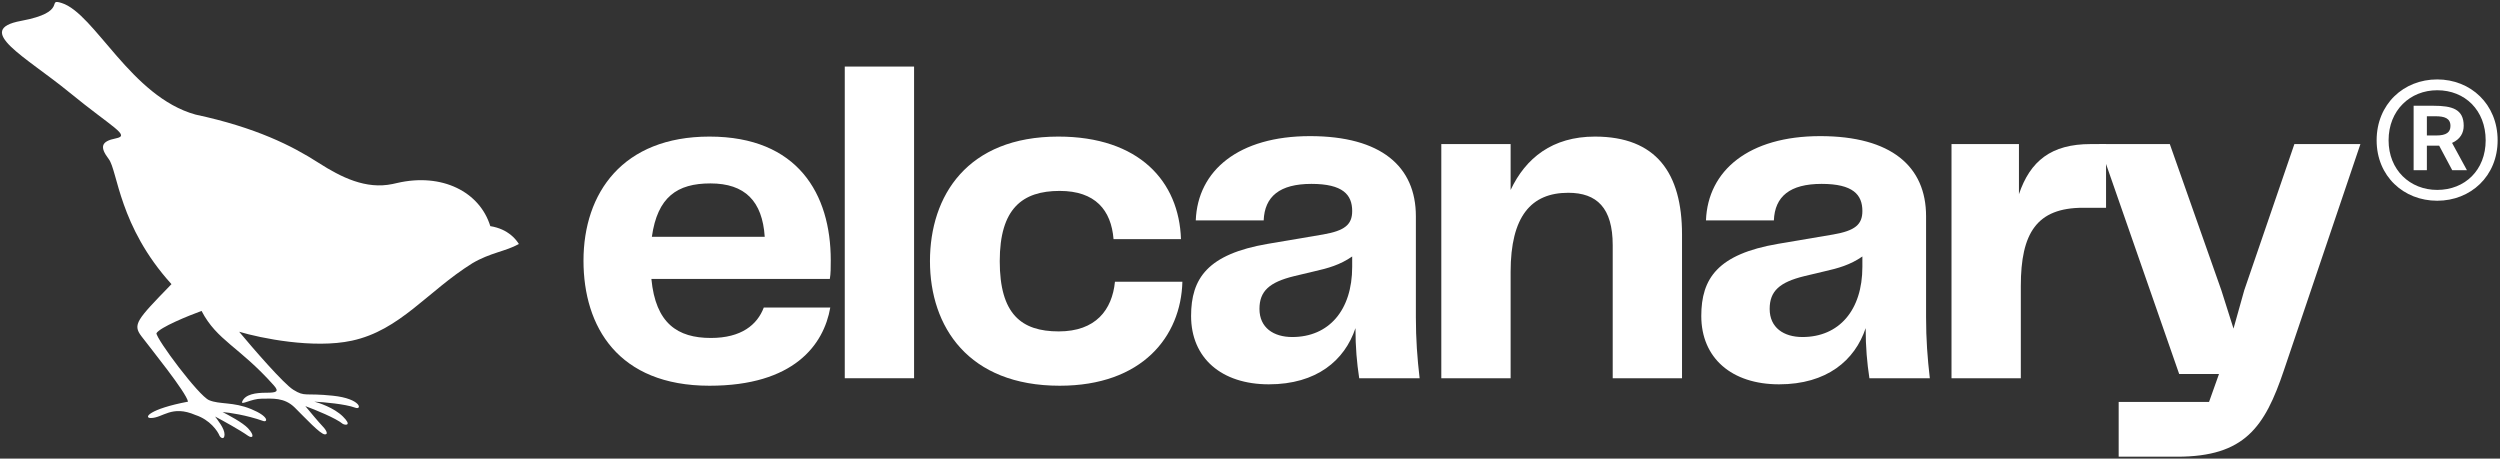 <svg width="676" height="124" viewBox="0 0 676 124" fill="none" xmlns="http://www.w3.org/2000/svg">
<rect x="0" y="0" width="676" height="124" fill="#333333" stroke="none"/>
<path d="M52.874 30.983C69.205 34.482 78.978 39.423 86.094 43.997C92.257 47.958 98.958 51.27 106.141 49.757C106.539 49.673 106.947 49.582 107.365 49.484C119.565 46.668 129.731 51.897 132.577 61.147C137.569 61.952 139.626 64.901 140.304 65.974C136.756 67.985 132.577 68.306 127.698 71.202C115.498 78.844 108.178 89.301 95.166 92.117C84.755 94.369 70.495 91.446 64.667 89.704C68.462 94.262 76.704 103.781 79.306 105.389C82.559 107.4 82.265 106.194 89.991 106.998C97.717 107.803 98.012 111.02 95.979 110.216C93.376 109.25 87.575 108.741 84.999 108.607C86.084 108.875 90.28 110.21 92.726 112.629C95.166 115.042 93.539 115.042 92.726 114.64C90.774 113.031 85.135 110.752 82.559 109.814C83.779 111.288 86.382 114.399 87.032 115.042C87.846 115.847 89.066 117.455 87.846 117.455C86.626 117.455 82.559 113.031 79.713 110.216C76.866 107.4 73.613 107.803 70.766 107.803C67.92 107.803 65.073 109.696 65.48 108.607C66.293 106.596 69.14 106.194 71.986 106.194C74.833 106.194 75.541 105.89 74.02 104.183C64.667 93.687 58.679 92.117 54.5 84.073C50.841 85.413 43.277 88.497 42.301 90.106C42.301 91.715 53.687 106.998 56.534 108.205C59.38 109.411 63.04 108.607 67.92 110.618C72.8 112.629 72.393 114.238 71.173 113.836C66.619 112.227 61.956 111.556 60.194 111.422L60.199 111.425C61.753 112.231 65.626 114.24 67.107 115.847C68.96 117.858 68.327 118.662 67.107 117.858C64.829 116.249 60.194 113.702 58.16 112.629C58.838 113.567 60.712 115.847 60.712 117.455C60.712 119.064 59.651 118.394 59.38 117.858C58.838 116.517 56.778 113.514 52.874 112.227C46.367 109.411 44.039 113.031 40.786 113.031C38.753 113.031 40.268 110.618 50.841 108.607C50.434 106.194 40.674 94.128 38.234 90.91C35.817 87.722 36.993 86.508 46.115 77.093L46.367 76.833C32.135 61.147 31.84 46.227 29.4 43.01C26.96 39.792 27.255 38.222 31.321 37.418C35.388 36.613 30.508 34.602 18.715 24.949C6.922 15.297 -7.31 8.057 5.702 5.644C18.715 3.231 12.341 -0.549 16.682 0.818C25.628 3.633 35.388 26.156 52.874 30.983Z" fill="white"/>
<path d="M192.219 91.385C200.45 91.385 204.756 87.839 206.529 83.153H224.51C222.737 93.284 214.633 104.301 191.839 104.301C167.147 104.301 157.776 88.345 157.776 70.49C157.776 52.129 168.413 36.933 191.839 36.933C215.773 36.933 224.637 52.509 224.637 70.364C224.637 72.263 224.637 74.036 224.383 75.429H176.137C177.277 87.459 183.229 91.385 192.219 91.385ZM192.093 49.596C183.102 49.596 177.783 53.269 176.264 64.032H206.782C206.149 54.408 201.463 49.596 192.093 49.596Z" fill="white"/>
<path d="M228.425 102.275V18H247.166V102.275H228.425Z" fill="white"/>
<path d="M251.463 70.617C251.463 52.889 261.593 36.933 286.159 36.933C308.066 36.933 318.83 49.09 319.336 64.665H301.102C300.468 56.814 296.163 51.623 286.539 51.623C276.409 51.623 270.33 56.434 270.33 70.617C270.33 84.926 276.155 89.612 286.286 89.612C296.29 89.612 300.722 83.787 301.482 76.189H319.716C319.336 91.005 308.826 104.301 286.539 104.301C261.846 104.301 251.463 88.345 251.463 70.617Z" fill="white"/>
<path d="M343.09 103.921C330.301 103.921 322.07 96.83 322.07 85.433C322.07 75.302 326.502 68.718 342.837 65.932L357.78 63.399C363.605 62.386 365.631 60.74 365.631 57.068C365.631 52.636 363.098 49.723 354.614 49.723C346.003 49.723 341.951 53.142 341.698 59.6H323.336C323.843 46.051 334.986 36.807 354.234 36.807C373.482 36.807 382.852 45.038 382.852 58.461V85.813C382.852 91.764 383.232 96.83 383.865 102.275H367.53C366.897 98.096 366.517 93.917 366.517 88.725C363.605 97.463 356.007 103.921 343.09 103.921ZM349.422 91.131C359.299 91.131 365.631 83.913 365.631 72.137V69.351C362.338 71.63 359.173 72.516 355.247 73.403L349.929 74.669C343.217 76.316 340.558 78.721 340.558 83.533C340.558 88.599 344.357 91.131 349.422 91.131Z" fill="white"/>
<path d="M431.265 36.933C447.853 36.933 454.818 46.811 454.818 63.399V102.275H436.077V66.312C436.077 56.181 431.771 52.129 424.047 52.129C414.043 52.129 408.471 58.461 408.471 73.53V102.275H389.73V38.959H408.471V51.369C412.523 42.758 419.741 36.933 431.265 36.933Z" fill="white"/>
<path d="M481.048 103.921C468.259 103.921 460.028 96.83 460.028 85.433C460.028 75.302 464.46 68.718 480.795 65.932L495.737 63.399C501.562 62.386 503.588 60.74 503.588 57.068C503.588 52.636 501.056 49.723 492.572 49.723C483.961 49.723 479.909 53.142 479.655 59.6H461.294C461.8 46.051 472.944 36.807 492.192 36.807C511.44 36.807 520.81 45.038 520.81 58.461V85.813C520.81 91.764 521.19 96.83 521.823 102.275H505.488C504.855 98.096 504.475 93.917 504.475 88.725C501.562 97.463 493.965 103.921 481.048 103.921ZM487.38 91.131C497.257 91.131 503.588 83.913 503.588 72.137V69.351C500.296 71.63 497.13 72.516 493.205 73.403L487.886 74.669C481.175 76.316 478.516 78.721 478.516 83.533C478.516 88.599 482.315 91.131 487.38 91.131Z" fill="white"/>
<path d="M565.297 38.959H569.476V56.181H563.271C550.735 56.181 546.429 63.019 546.429 77.329V102.275H527.688V38.959H545.923V52.509C548.962 43.518 554.66 38.959 565.297 38.959Z" fill="white"/>
<path d="M620.401 38.959H638.256L617.589 100.064C612.397 115.513 606.952 123.491 588.717 123.491H572.889V108.675H597.328L600.014 101.135H589.25L567.596 38.959H586.717L600.647 78.468L603.939 88.852L606.852 78.468L620.401 38.959Z" fill="white"/>
<path d="M642.641 37.944C642.641 28.159 649.936 21.476 659.021 21.476C668.063 21.476 675.358 28.159 675.358 37.944C675.358 47.641 668.063 54.28 659.021 54.28C649.936 54.28 642.641 47.641 642.641 37.944ZM645.874 37.944C645.874 45.981 651.683 51.353 659.021 51.353C666.534 51.353 672.125 45.981 672.125 37.944C672.125 29.819 666.534 24.403 659.021 24.403C651.683 24.403 645.874 29.819 645.874 37.944ZM663.084 46.024L659.546 39.385H658.759H656.226V46.024H652.644V28.596H657.973C663.084 28.596 666.185 29.513 666.185 34.012C666.185 35.934 665.268 37.638 663.04 38.642L667.059 46.024H663.084ZM662.603 34.056C662.603 31.959 660.987 31.435 658.541 31.435H656.226V36.633H658.759C661.511 36.633 662.603 35.76 662.603 34.056Z" fill="white"/>
</svg>
